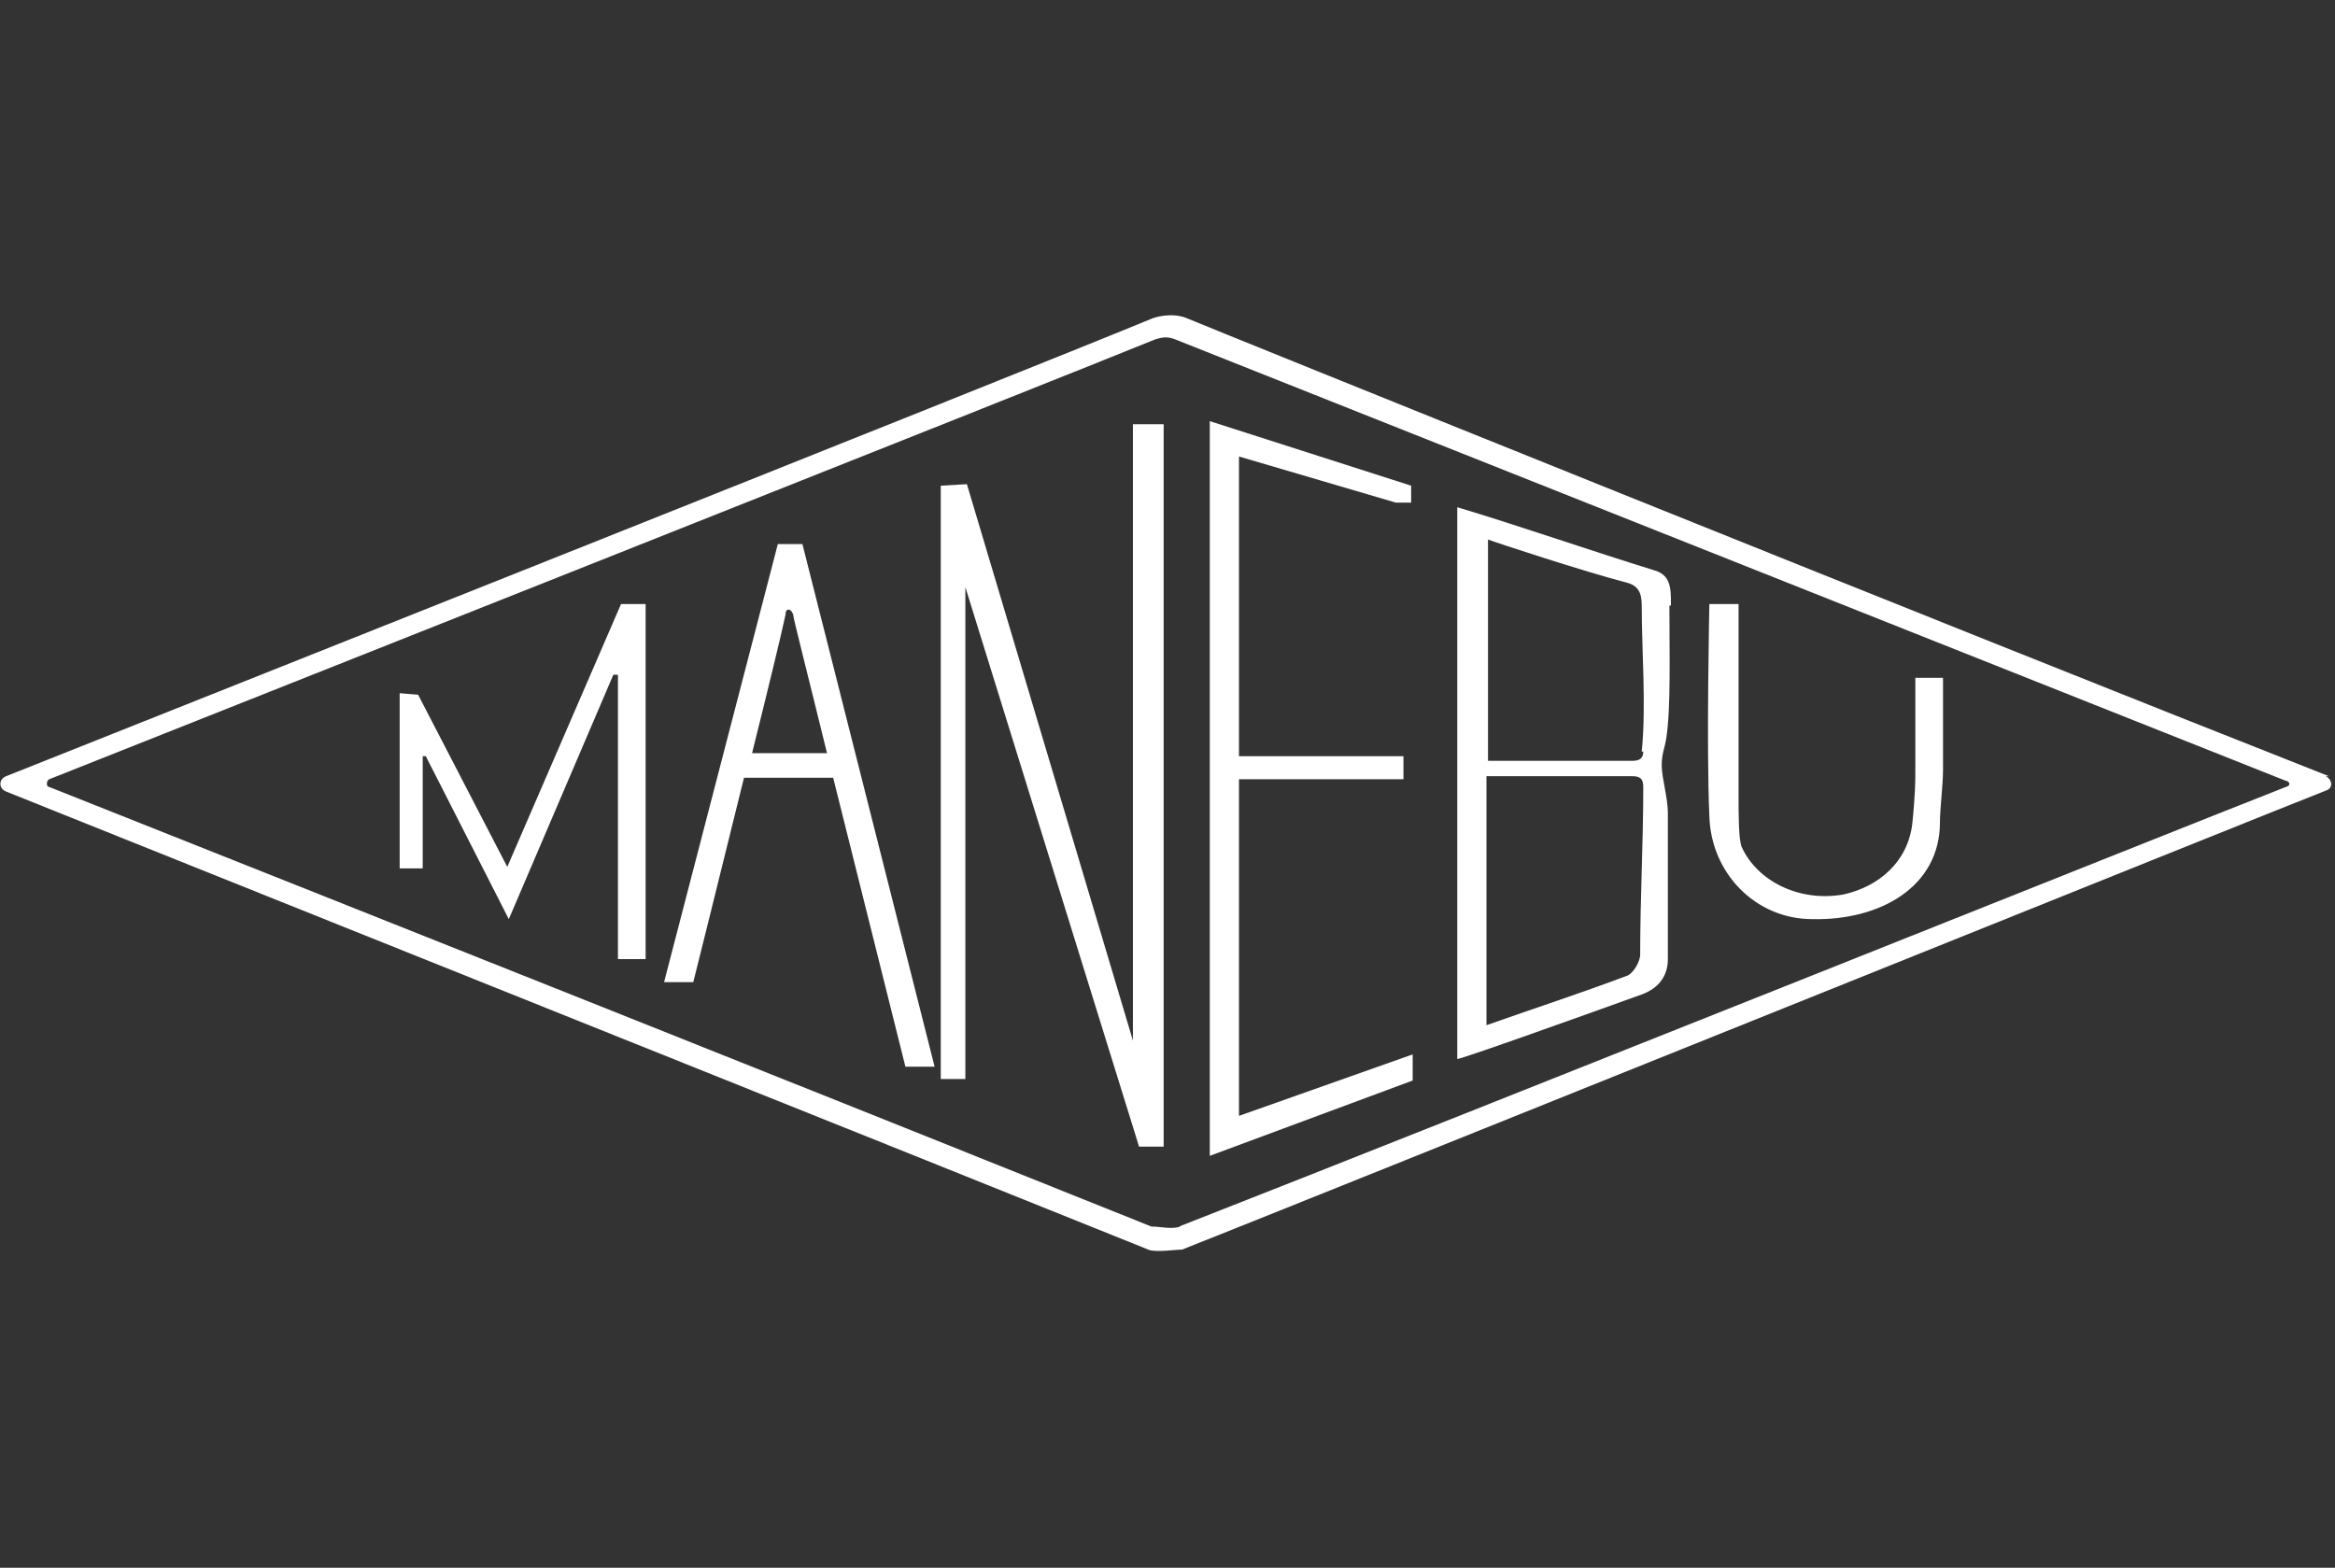 <?xml version="1.0" encoding="UTF-8"?>
<svg xmlns="http://www.w3.org/2000/svg" version="1.1" viewBox="0 0 151.9 102">
  <rect x="0" y="0" width="151.9" height="102" fill="#333333" stroke="none"/>
  <defs>
    <style>
      .cls-1 {
        fill: #fff;
      }
    </style>
  </defs>
  <!-- Generator: Adobe Illustrator 28.7.1, SVG Export Plug-In . SVG Version: 1.2.0 Build 142)  -->
  <g>
    <g id="_レイヤー_1" data-name="レイヤー_1">
      <g id="_レイヤー_2">
        <g id="BRAND">
          <g>
            <polygon class="cls-1" points="73.7 27.6 73.7 67.7 62.9 31.5 61.2 31.6 61.2 70.2 62.8 70.2 62.8 38.2 74.1 74.6 75.7 74.6 75.7 27.6 73.7 27.6"/>
            <polygon class="cls-1" points="40.4 39.3 33 56.4 27.2 45.2 26 45.1 26 56.5 27.5 56.5 27.5 49.2 27.7 49.2 33.1 59.8 39.9 43.9 40.2 43.9 40.2 62.4 42 62.4 42 39.3 40.4 39.3"/>
            <polygon class="cls-1" points="80.6 50.7 91.3 50.7 91.3 49.2 80.6 49.2 80.6 29.7 90.8 32.7 91.8 32.7 91.8 31.6 78.7 27.4 78.7 75.2 91.9 70.3 91.9 68.6 80.6 72.6 80.6 50.7"/>
            <path class="cls-1" d="M151.5,50.5c-23.6-9.3-73.4-29.4-74.3-29.8-.7-.3-1.6-.2-2.2,0C67.3,23.9,2.9,49.5.4,50.5c-.5.2-.5.8,0,1,9.7,3.9,64.4,25.8,74.3,29.8.4.2,1.8,0,2.2,0,5.6-2.2,72.9-29.3,74.5-29.9.4-.2.3-.7-.1-.9h.1ZM76.8,79.8c-.6.2-1.3,0-1.9,0-23.9-9.6-47.8-19.1-71.7-28.6-.2,0-.2-.4,0-.5,2-.8,67.3-26.7,71.9-28.6.6-.2.9-.2,1.4,0,23.9,9.5,48.3,19.2,72.2,28.7.2,0,.4.3,0,.4-7.4,2.9-52.6,21-72,28.6h.1Z"/>
            <path class="cls-1" d="M108.7,39.3c0-1,0-1.9-1.1-2.2-3.9-1.2-8.8-2.9-12.8-4.1v35.9c.3,0,8.4-2.9,12-4.2,1.1-.4,1.7-1.2,1.7-2.3v-9.5c0-1-.4-2.3-.4-3.1s.2-1.1.3-1.8c.3-1.9.2-5.6.2-8.6h.1ZM106.7,62.1c0,.5-.5,1.3-.9,1.4-3.2,1.2-5.7,2-9.1,3.2v-16.2h9.5c.7,0,.7.4.7.8,0,3.5-.2,7.2-.2,10.7h0ZM106.9,48.9c0,.4-.2.6-.7.6h-9.4v-14.4c.5.2,6.3,2.1,9,2.8.8.2,1,.7,1,1.5,0,3,.3,6.5,0,9.5h0Z"/>
            <path class="cls-1" d="M111.2,39.3h1.9v12.7c0,.9,0,2.6.2,3.1,1,2.2,3.7,3.6,6.6,3.1,2.3-.5,4.2-2.1,4.5-4.6.2-1.9.2-2.9.2-3.5v-6h1.8v6c0,1-.2,2.5-.2,3.4,0,4.2-3.9,6.4-8.3,6.3-3.7,0-6.6-3-6.7-6.7-.2-4.4,0-13.8,0-13.8h0Z"/>
            <path class="cls-1" d="M58.9,69.4h1.9l-8.6-34h-1.6l-7.4,28.5h1.9s1.7-6.8,3.3-13.3h5.8c2.1,8.4,4.7,18.8,4.7,18.8h0ZM48.9,49.1c1-4,1.9-7.7,2.2-9.1,0-.5.4-.4.5,0,0,.2,1,4.1,2.2,9h-5,0Z"/>
          </g>
        </g>
      </g>
    </g>
  </g>
</svg>